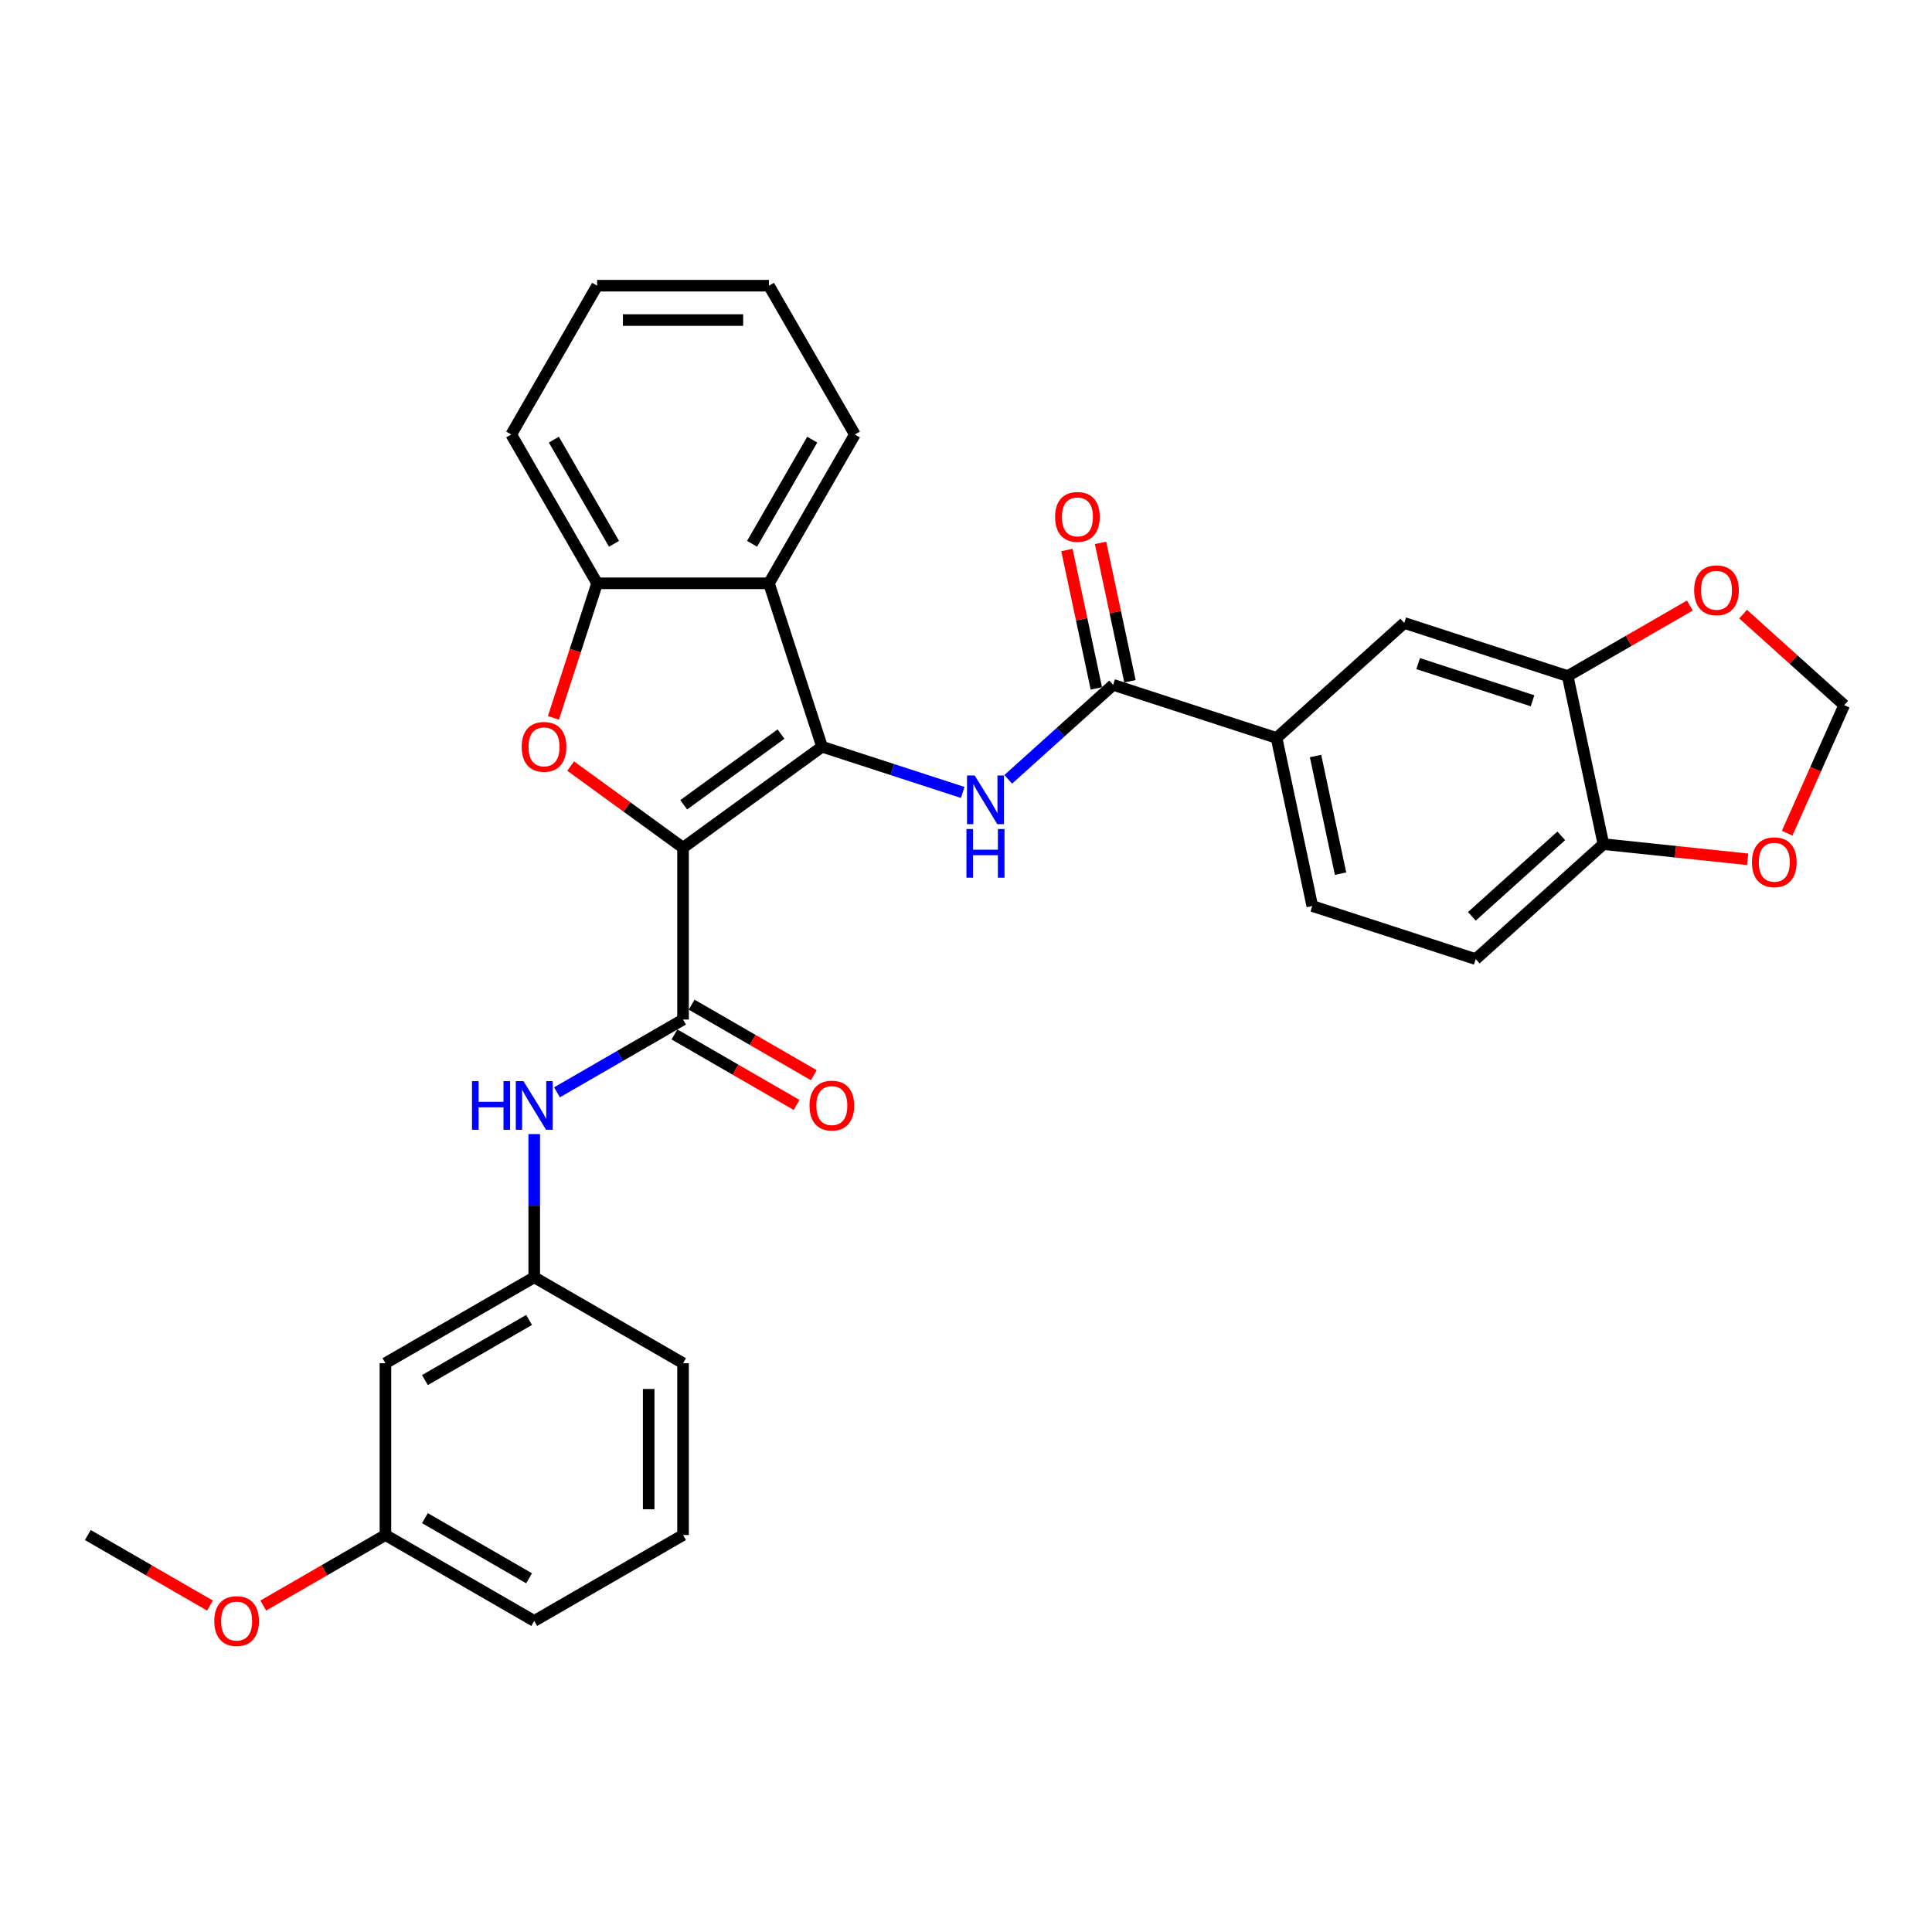<?xml version='1.0' encoding='iso-8859-1'?>
<svg version='1.1' baseProfile='full'
              xmlns='http://www.w3.org/2000/svg'
                      xmlns:rdkit='http://www.rdkit.org/xml'
                      xmlns:xlink='http://www.w3.org/1999/xlink'
                  xml:space='preserve'
width='1000px' height='1000px' viewBox='0 0 1000 1000'>
<!-- END OF HEADER -->
<rect style='opacity:1.0;fill:#FFFFFF;stroke:none' width='1000' height='1000' x='0' y='0'> </rect>
<path class='bond-0' d='M 353.541,438.78 L 425.493,386.504' style='fill:none;fill-rule:evenodd;stroke:#000000;stroke-width:6px;stroke-linecap:butt;stroke-linejoin:miter;stroke-opacity:1' />
<path class='bond-0' d='M 353.879,416.548 L 404.245,379.955' style='fill:none;fill-rule:evenodd;stroke:#000000;stroke-width:6px;stroke-linecap:butt;stroke-linejoin:miter;stroke-opacity:1' />
<path class='bond-1' d='M 353.541,438.78 L 324.458,417.65' style='fill:none;fill-rule:evenodd;stroke:#000000;stroke-width:6px;stroke-linecap:butt;stroke-linejoin:miter;stroke-opacity:1' />
<path class='bond-1' d='M 324.458,417.65 L 295.375,396.52' style='fill:none;fill-rule:evenodd;stroke:#FF0000;stroke-width:6px;stroke-linecap:butt;stroke-linejoin:miter;stroke-opacity:1' />
<path class='bond-2' d='M 353.541,438.78 L 353.541,527.717' style='fill:none;fill-rule:evenodd;stroke:#000000;stroke-width:6px;stroke-linecap:butt;stroke-linejoin:miter;stroke-opacity:1' />
<path class='bond-3' d='M 425.493,386.504 L 461.897,398.333' style='fill:none;fill-rule:evenodd;stroke:#000000;stroke-width:6px;stroke-linecap:butt;stroke-linejoin:miter;stroke-opacity:1' />
<path class='bond-3' d='M 461.897,398.333 L 498.301,410.161' style='fill:none;fill-rule:evenodd;stroke:#0000FF;stroke-width:6px;stroke-linecap:butt;stroke-linejoin:miter;stroke-opacity:1' />
<path class='bond-4' d='M 425.493,386.504 L 398.01,301.92' style='fill:none;fill-rule:evenodd;stroke:#000000;stroke-width:6px;stroke-linecap:butt;stroke-linejoin:miter;stroke-opacity:1' />
<path class='bond-6' d='M 286.45,371.545 L 297.761,336.732' style='fill:none;fill-rule:evenodd;stroke:#FF0000;stroke-width:6px;stroke-linecap:butt;stroke-linejoin:miter;stroke-opacity:1' />
<path class='bond-6' d='M 297.761,336.732 L 309.073,301.92' style='fill:none;fill-rule:evenodd;stroke:#000000;stroke-width:6px;stroke-linecap:butt;stroke-linejoin:miter;stroke-opacity:1' />
<path class='bond-7' d='M 353.541,527.717 L 320.918,546.552' style='fill:none;fill-rule:evenodd;stroke:#000000;stroke-width:6px;stroke-linecap:butt;stroke-linejoin:miter;stroke-opacity:1' />
<path class='bond-7' d='M 320.918,546.552 L 288.295,565.387' style='fill:none;fill-rule:evenodd;stroke:#0000FF;stroke-width:6px;stroke-linecap:butt;stroke-linejoin:miter;stroke-opacity:1' />
<path class='bond-14' d='M 349.094,535.419 L 380.712,553.674' style='fill:none;fill-rule:evenodd;stroke:#000000;stroke-width:6px;stroke-linecap:butt;stroke-linejoin:miter;stroke-opacity:1' />
<path class='bond-14' d='M 380.712,553.674 L 412.331,571.929' style='fill:none;fill-rule:evenodd;stroke:#FF0000;stroke-width:6px;stroke-linecap:butt;stroke-linejoin:miter;stroke-opacity:1' />
<path class='bond-14' d='M 357.988,520.015 L 389.606,538.269' style='fill:none;fill-rule:evenodd;stroke:#000000;stroke-width:6px;stroke-linecap:butt;stroke-linejoin:miter;stroke-opacity:1' />
<path class='bond-14' d='M 389.606,538.269 L 421.224,556.524' style='fill:none;fill-rule:evenodd;stroke:#FF0000;stroke-width:6px;stroke-linecap:butt;stroke-linejoin:miter;stroke-opacity:1' />
<path class='bond-5' d='M 521.852,403.385 L 549.011,378.931' style='fill:none;fill-rule:evenodd;stroke:#0000FF;stroke-width:6px;stroke-linecap:butt;stroke-linejoin:miter;stroke-opacity:1' />
<path class='bond-5' d='M 549.011,378.931 L 576.17,354.477' style='fill:none;fill-rule:evenodd;stroke:#000000;stroke-width:6px;stroke-linecap:butt;stroke-linejoin:miter;stroke-opacity:1' />
<path class='bond-22' d='M 398.01,301.92 L 442.478,224.898' style='fill:none;fill-rule:evenodd;stroke:#000000;stroke-width:6px;stroke-linecap:butt;stroke-linejoin:miter;stroke-opacity:1' />
<path class='bond-22' d='M 389.276,281.473 L 420.403,227.558' style='fill:none;fill-rule:evenodd;stroke:#000000;stroke-width:6px;stroke-linecap:butt;stroke-linejoin:miter;stroke-opacity:1' />
<path class='bond-31' d='M 398.01,301.92 L 309.073,301.92' style='fill:none;fill-rule:evenodd;stroke:#000000;stroke-width:6px;stroke-linecap:butt;stroke-linejoin:miter;stroke-opacity:1' />
<path class='bond-8' d='M 576.17,354.477 L 660.754,381.96' style='fill:none;fill-rule:evenodd;stroke:#000000;stroke-width:6px;stroke-linecap:butt;stroke-linejoin:miter;stroke-opacity:1' />
<path class='bond-17' d='M 584.869,352.628 L 577.255,316.806' style='fill:none;fill-rule:evenodd;stroke:#000000;stroke-width:6px;stroke-linecap:butt;stroke-linejoin:miter;stroke-opacity:1' />
<path class='bond-17' d='M 577.255,316.806 L 569.641,280.985' style='fill:none;fill-rule:evenodd;stroke:#FF0000;stroke-width:6px;stroke-linecap:butt;stroke-linejoin:miter;stroke-opacity:1' />
<path class='bond-17' d='M 567.47,356.326 L 559.856,320.504' style='fill:none;fill-rule:evenodd;stroke:#000000;stroke-width:6px;stroke-linecap:butt;stroke-linejoin:miter;stroke-opacity:1' />
<path class='bond-17' d='M 559.856,320.504 L 552.242,284.683' style='fill:none;fill-rule:evenodd;stroke:#FF0000;stroke-width:6px;stroke-linecap:butt;stroke-linejoin:miter;stroke-opacity:1' />
<path class='bond-24' d='M 309.073,301.92 L 264.604,224.898' style='fill:none;fill-rule:evenodd;stroke:#000000;stroke-width:6px;stroke-linecap:butt;stroke-linejoin:miter;stroke-opacity:1' />
<path class='bond-24' d='M 317.807,281.473 L 286.679,227.558' style='fill:none;fill-rule:evenodd;stroke:#000000;stroke-width:6px;stroke-linecap:butt;stroke-linejoin:miter;stroke-opacity:1' />
<path class='bond-16' d='M 276.519,587.002 L 276.519,624.062' style='fill:none;fill-rule:evenodd;stroke:#0000FF;stroke-width:6px;stroke-linecap:butt;stroke-linejoin:miter;stroke-opacity:1' />
<path class='bond-16' d='M 276.519,624.062 L 276.519,661.122' style='fill:none;fill-rule:evenodd;stroke:#000000;stroke-width:6px;stroke-linecap:butt;stroke-linejoin:miter;stroke-opacity:1' />
<path class='bond-10' d='M 660.754,381.96 L 726.847,322.449' style='fill:none;fill-rule:evenodd;stroke:#000000;stroke-width:6px;stroke-linecap:butt;stroke-linejoin:miter;stroke-opacity:1' />
<path class='bond-19' d='M 660.754,381.96 L 679.245,468.953' style='fill:none;fill-rule:evenodd;stroke:#000000;stroke-width:6px;stroke-linecap:butt;stroke-linejoin:miter;stroke-opacity:1' />
<path class='bond-19' d='M 680.926,391.311 L 693.87,452.206' style='fill:none;fill-rule:evenodd;stroke:#000000;stroke-width:6px;stroke-linecap:butt;stroke-linejoin:miter;stroke-opacity:1' />
<path class='bond-9' d='M 811.431,349.932 L 726.847,322.449' style='fill:none;fill-rule:evenodd;stroke:#000000;stroke-width:6px;stroke-linecap:butt;stroke-linejoin:miter;stroke-opacity:1' />
<path class='bond-9' d='M 793.247,362.727 L 734.038,343.489' style='fill:none;fill-rule:evenodd;stroke:#000000;stroke-width:6px;stroke-linecap:butt;stroke-linejoin:miter;stroke-opacity:1' />
<path class='bond-12' d='M 811.431,349.932 L 843.049,331.678' style='fill:none;fill-rule:evenodd;stroke:#000000;stroke-width:6px;stroke-linecap:butt;stroke-linejoin:miter;stroke-opacity:1' />
<path class='bond-12' d='M 843.049,331.678 L 874.667,313.423' style='fill:none;fill-rule:evenodd;stroke:#FF0000;stroke-width:6px;stroke-linecap:butt;stroke-linejoin:miter;stroke-opacity:1' />
<path class='bond-34' d='M 811.431,349.932 L 829.922,436.926' style='fill:none;fill-rule:evenodd;stroke:#000000;stroke-width:6px;stroke-linecap:butt;stroke-linejoin:miter;stroke-opacity:1' />
<path class='bond-11' d='M 829.922,436.926 L 763.829,496.436' style='fill:none;fill-rule:evenodd;stroke:#000000;stroke-width:6px;stroke-linecap:butt;stroke-linejoin:miter;stroke-opacity:1' />
<path class='bond-11' d='M 808.106,432.634 L 761.841,474.291' style='fill:none;fill-rule:evenodd;stroke:#000000;stroke-width:6px;stroke-linecap:butt;stroke-linejoin:miter;stroke-opacity:1' />
<path class='bond-13' d='M 829.922,436.926 L 867.254,440.85' style='fill:none;fill-rule:evenodd;stroke:#000000;stroke-width:6px;stroke-linecap:butt;stroke-linejoin:miter;stroke-opacity:1' />
<path class='bond-13' d='M 867.254,440.85 L 904.586,444.773' style='fill:none;fill-rule:evenodd;stroke:#FF0000;stroke-width:6px;stroke-linecap:butt;stroke-linejoin:miter;stroke-opacity:1' />
<path class='bond-15' d='M 902.238,317.876 L 928.392,341.425' style='fill:none;fill-rule:evenodd;stroke:#FF0000;stroke-width:6px;stroke-linecap:butt;stroke-linejoin:miter;stroke-opacity:1' />
<path class='bond-15' d='M 928.392,341.425 L 954.545,364.974' style='fill:none;fill-rule:evenodd;stroke:#000000;stroke-width:6px;stroke-linecap:butt;stroke-linejoin:miter;stroke-opacity:1' />
<path class='bond-35' d='M 925.032,431.263 L 939.789,398.119' style='fill:none;fill-rule:evenodd;stroke:#FF0000;stroke-width:6px;stroke-linecap:butt;stroke-linejoin:miter;stroke-opacity:1' />
<path class='bond-35' d='M 939.789,398.119 L 954.545,364.974' style='fill:none;fill-rule:evenodd;stroke:#000000;stroke-width:6px;stroke-linecap:butt;stroke-linejoin:miter;stroke-opacity:1' />
<path class='bond-18' d='M 276.519,661.122 L 199.498,705.591' style='fill:none;fill-rule:evenodd;stroke:#000000;stroke-width:6px;stroke-linecap:butt;stroke-linejoin:miter;stroke-opacity:1' />
<path class='bond-18' d='M 273.86,683.197 L 219.945,714.325' style='fill:none;fill-rule:evenodd;stroke:#000000;stroke-width:6px;stroke-linecap:butt;stroke-linejoin:miter;stroke-opacity:1' />
<path class='bond-26' d='M 276.519,661.122 L 353.541,705.591' style='fill:none;fill-rule:evenodd;stroke:#000000;stroke-width:6px;stroke-linecap:butt;stroke-linejoin:miter;stroke-opacity:1' />
<path class='bond-21' d='M 199.498,705.591 L 199.498,794.528' style='fill:none;fill-rule:evenodd;stroke:#000000;stroke-width:6px;stroke-linecap:butt;stroke-linejoin:miter;stroke-opacity:1' />
<path class='bond-20' d='M 679.245,468.953 L 763.829,496.436' style='fill:none;fill-rule:evenodd;stroke:#000000;stroke-width:6px;stroke-linecap:butt;stroke-linejoin:miter;stroke-opacity:1' />
<path class='bond-23' d='M 199.498,794.528 L 167.88,812.782' style='fill:none;fill-rule:evenodd;stroke:#000000;stroke-width:6px;stroke-linecap:butt;stroke-linejoin:miter;stroke-opacity:1' />
<path class='bond-23' d='M 167.88,812.782 L 136.261,831.037' style='fill:none;fill-rule:evenodd;stroke:#FF0000;stroke-width:6px;stroke-linecap:butt;stroke-linejoin:miter;stroke-opacity:1' />
<path class='bond-33' d='M 199.498,794.528 L 276.519,838.996' style='fill:none;fill-rule:evenodd;stroke:#000000;stroke-width:6px;stroke-linecap:butt;stroke-linejoin:miter;stroke-opacity:1' />
<path class='bond-33' d='M 219.945,785.794 L 273.86,816.922' style='fill:none;fill-rule:evenodd;stroke:#000000;stroke-width:6px;stroke-linecap:butt;stroke-linejoin:miter;stroke-opacity:1' />
<path class='bond-29' d='M 442.478,224.898 L 398.01,147.877' style='fill:none;fill-rule:evenodd;stroke:#000000;stroke-width:6px;stroke-linecap:butt;stroke-linejoin:miter;stroke-opacity:1' />
<path class='bond-28' d='M 108.691,831.037 L 77.073,812.782' style='fill:none;fill-rule:evenodd;stroke:#FF0000;stroke-width:6px;stroke-linecap:butt;stroke-linejoin:miter;stroke-opacity:1' />
<path class='bond-28' d='M 77.073,812.782 L 45.455,794.528' style='fill:none;fill-rule:evenodd;stroke:#000000;stroke-width:6px;stroke-linecap:butt;stroke-linejoin:miter;stroke-opacity:1' />
<path class='bond-30' d='M 264.604,224.898 L 309.073,147.877' style='fill:none;fill-rule:evenodd;stroke:#000000;stroke-width:6px;stroke-linecap:butt;stroke-linejoin:miter;stroke-opacity:1' />
<path class='bond-25' d='M 353.541,794.528 L 353.541,705.591' style='fill:none;fill-rule:evenodd;stroke:#000000;stroke-width:6px;stroke-linecap:butt;stroke-linejoin:miter;stroke-opacity:1' />
<path class='bond-25' d='M 335.754,781.187 L 335.754,718.931' style='fill:none;fill-rule:evenodd;stroke:#000000;stroke-width:6px;stroke-linecap:butt;stroke-linejoin:miter;stroke-opacity:1' />
<path class='bond-27' d='M 353.541,794.528 L 276.519,838.996' style='fill:none;fill-rule:evenodd;stroke:#000000;stroke-width:6px;stroke-linecap:butt;stroke-linejoin:miter;stroke-opacity:1' />
<path class='bond-32' d='M 398.01,147.877 L 309.073,147.877' style='fill:none;fill-rule:evenodd;stroke:#000000;stroke-width:6px;stroke-linecap:butt;stroke-linejoin:miter;stroke-opacity:1' />
<path class='bond-32' d='M 384.669,165.664 L 322.413,165.664' style='fill:none;fill-rule:evenodd;stroke:#000000;stroke-width:6px;stroke-linecap:butt;stroke-linejoin:miter;stroke-opacity:1' />
<path  class='atom-2' d='M 270.028 386.575
Q 270.028 380.528, 273.016 377.148
Q 276.004 373.768, 281.59 373.768
Q 287.175 373.768, 290.163 377.148
Q 293.151 380.528, 293.151 386.575
Q 293.151 392.694, 290.128 396.18
Q 287.104 399.631, 281.59 399.631
Q 276.04 399.631, 273.016 396.18
Q 270.028 392.73, 270.028 386.575
M 281.59 396.785
Q 285.432 396.785, 287.495 394.224
Q 289.594 391.627, 289.594 386.575
Q 289.594 381.63, 287.495 379.14
Q 285.432 376.614, 281.59 376.614
Q 277.748 376.614, 275.649 379.105
Q 273.585 381.595, 273.585 386.575
Q 273.585 391.662, 275.649 394.224
Q 277.748 396.785, 281.59 396.785
' fill='#FF0000'/>
<path  class='atom-4' d='M 504.509 401.394
L 512.763 414.734
Q 513.581 416.05, 514.897 418.434
Q 516.213 420.817, 516.284 420.96
L 516.284 401.394
L 519.628 401.394
L 519.628 426.581
L 516.178 426.581
L 507.32 411.995
Q 506.288 410.287, 505.185 408.331
Q 504.118 406.374, 503.798 405.769
L 503.798 426.581
L 500.525 426.581
L 500.525 401.394
L 504.509 401.394
' fill='#0000FF'/>
<path  class='atom-4' d='M 500.222 429.099
L 503.638 429.099
L 503.638 439.807
L 516.516 439.807
L 516.516 429.099
L 519.931 429.099
L 519.931 454.286
L 516.516 454.286
L 516.516 442.653
L 503.638 442.653
L 503.638 454.286
L 500.222 454.286
L 500.222 429.099
' fill='#0000FF'/>
<path  class='atom-8' d='M 244.307 559.592
L 247.722 559.592
L 247.722 570.3
L 260.6 570.3
L 260.6 559.592
L 264.015 559.592
L 264.015 584.779
L 260.6 584.779
L 260.6 573.146
L 247.722 573.146
L 247.722 584.779
L 244.307 584.779
L 244.307 559.592
' fill='#0000FF'/>
<path  class='atom-8' d='M 270.952 559.592
L 279.205 572.932
Q 280.024 574.249, 281.34 576.632
Q 282.656 579.016, 282.727 579.158
L 282.727 559.592
L 286.071 559.592
L 286.071 584.779
L 282.621 584.779
L 273.762 570.193
Q 272.731 568.486, 271.628 566.529
Q 270.561 564.572, 270.241 563.968
L 270.241 584.779
L 266.968 584.779
L 266.968 559.592
L 270.952 559.592
' fill='#0000FF'/>
<path  class='atom-13' d='M 876.891 305.535
Q 876.891 299.487, 879.879 296.108
Q 882.867 292.728, 888.452 292.728
Q 894.038 292.728, 897.026 296.108
Q 900.014 299.487, 900.014 305.535
Q 900.014 311.654, 896.99 315.14
Q 893.967 318.591, 888.452 318.591
Q 882.903 318.591, 879.879 315.14
Q 876.891 311.689, 876.891 305.535
M 888.452 315.745
Q 892.295 315.745, 894.358 313.184
Q 896.457 310.587, 896.457 305.535
Q 896.457 300.59, 894.358 298.1
Q 892.295 295.574, 888.452 295.574
Q 884.61 295.574, 882.511 298.064
Q 880.448 300.555, 880.448 305.535
Q 880.448 310.622, 882.511 313.184
Q 884.61 315.745, 888.452 315.745
' fill='#FF0000'/>
<path  class='atom-14' d='M 906.81 446.293
Q 906.81 440.246, 909.798 436.866
Q 912.786 433.486, 918.372 433.486
Q 923.957 433.486, 926.945 436.866
Q 929.933 440.246, 929.933 446.293
Q 929.933 452.412, 926.909 455.899
Q 923.886 459.349, 918.372 459.349
Q 912.822 459.349, 909.798 455.899
Q 906.81 452.448, 906.81 446.293
M 918.372 456.503
Q 922.214 456.503, 924.277 453.942
Q 926.376 451.345, 926.376 446.293
Q 926.376 441.348, 924.277 438.858
Q 922.214 436.332, 918.372 436.332
Q 914.529 436.332, 912.431 438.823
Q 910.367 441.313, 910.367 446.293
Q 910.367 451.381, 912.431 453.942
Q 914.529 456.503, 918.372 456.503
' fill='#FF0000'/>
<path  class='atom-15' d='M 419.001 572.256
Q 419.001 566.209, 421.989 562.829
Q 424.978 559.45, 430.563 559.45
Q 436.148 559.45, 439.136 562.829
Q 442.125 566.209, 442.125 572.256
Q 442.125 578.375, 439.101 581.862
Q 436.077 585.312, 430.563 585.312
Q 425.013 585.312, 421.989 581.862
Q 419.001 578.411, 419.001 572.256
M 430.563 582.466
Q 434.405 582.466, 436.468 579.905
Q 438.567 577.308, 438.567 572.256
Q 438.567 567.312, 436.468 564.821
Q 434.405 562.296, 430.563 562.296
Q 426.721 562.296, 424.622 564.786
Q 422.558 567.276, 422.558 572.256
Q 422.558 577.344, 424.622 579.905
Q 426.721 582.466, 430.563 582.466
' fill='#FF0000'/>
<path  class='atom-18' d='M 546.117 267.554
Q 546.117 261.507, 549.105 258.127
Q 552.093 254.748, 557.679 254.748
Q 563.264 254.748, 566.252 258.127
Q 569.24 261.507, 569.24 267.554
Q 569.24 273.673, 566.217 277.16
Q 563.193 280.61, 557.679 280.61
Q 552.129 280.61, 549.105 277.16
Q 546.117 273.709, 546.117 267.554
M 557.679 277.764
Q 561.521 277.764, 563.584 275.203
Q 565.683 272.606, 565.683 267.554
Q 565.683 262.61, 563.584 260.119
Q 561.521 257.593, 557.679 257.593
Q 553.837 257.593, 551.738 260.084
Q 549.674 262.574, 549.674 267.554
Q 549.674 272.642, 551.738 275.203
Q 553.837 277.764, 557.679 277.764
' fill='#FF0000'/>
<path  class='atom-24' d='M 110.914 839.067
Q 110.914 833.02, 113.903 829.64
Q 116.891 826.26, 122.476 826.26
Q 128.061 826.26, 131.05 829.64
Q 134.038 833.02, 134.038 839.067
Q 134.038 845.186, 131.014 848.672
Q 127.99 852.123, 122.476 852.123
Q 116.927 852.123, 113.903 848.672
Q 110.914 845.222, 110.914 839.067
M 122.476 849.277
Q 126.318 849.277, 128.382 846.716
Q 130.481 844.119, 130.481 839.067
Q 130.481 834.122, 128.382 831.632
Q 126.318 829.106, 122.476 829.106
Q 118.634 829.106, 116.535 831.597
Q 114.472 834.087, 114.472 839.067
Q 114.472 844.154, 116.535 846.716
Q 118.634 849.277, 122.476 849.277
' fill='#FF0000'/>
</svg>

